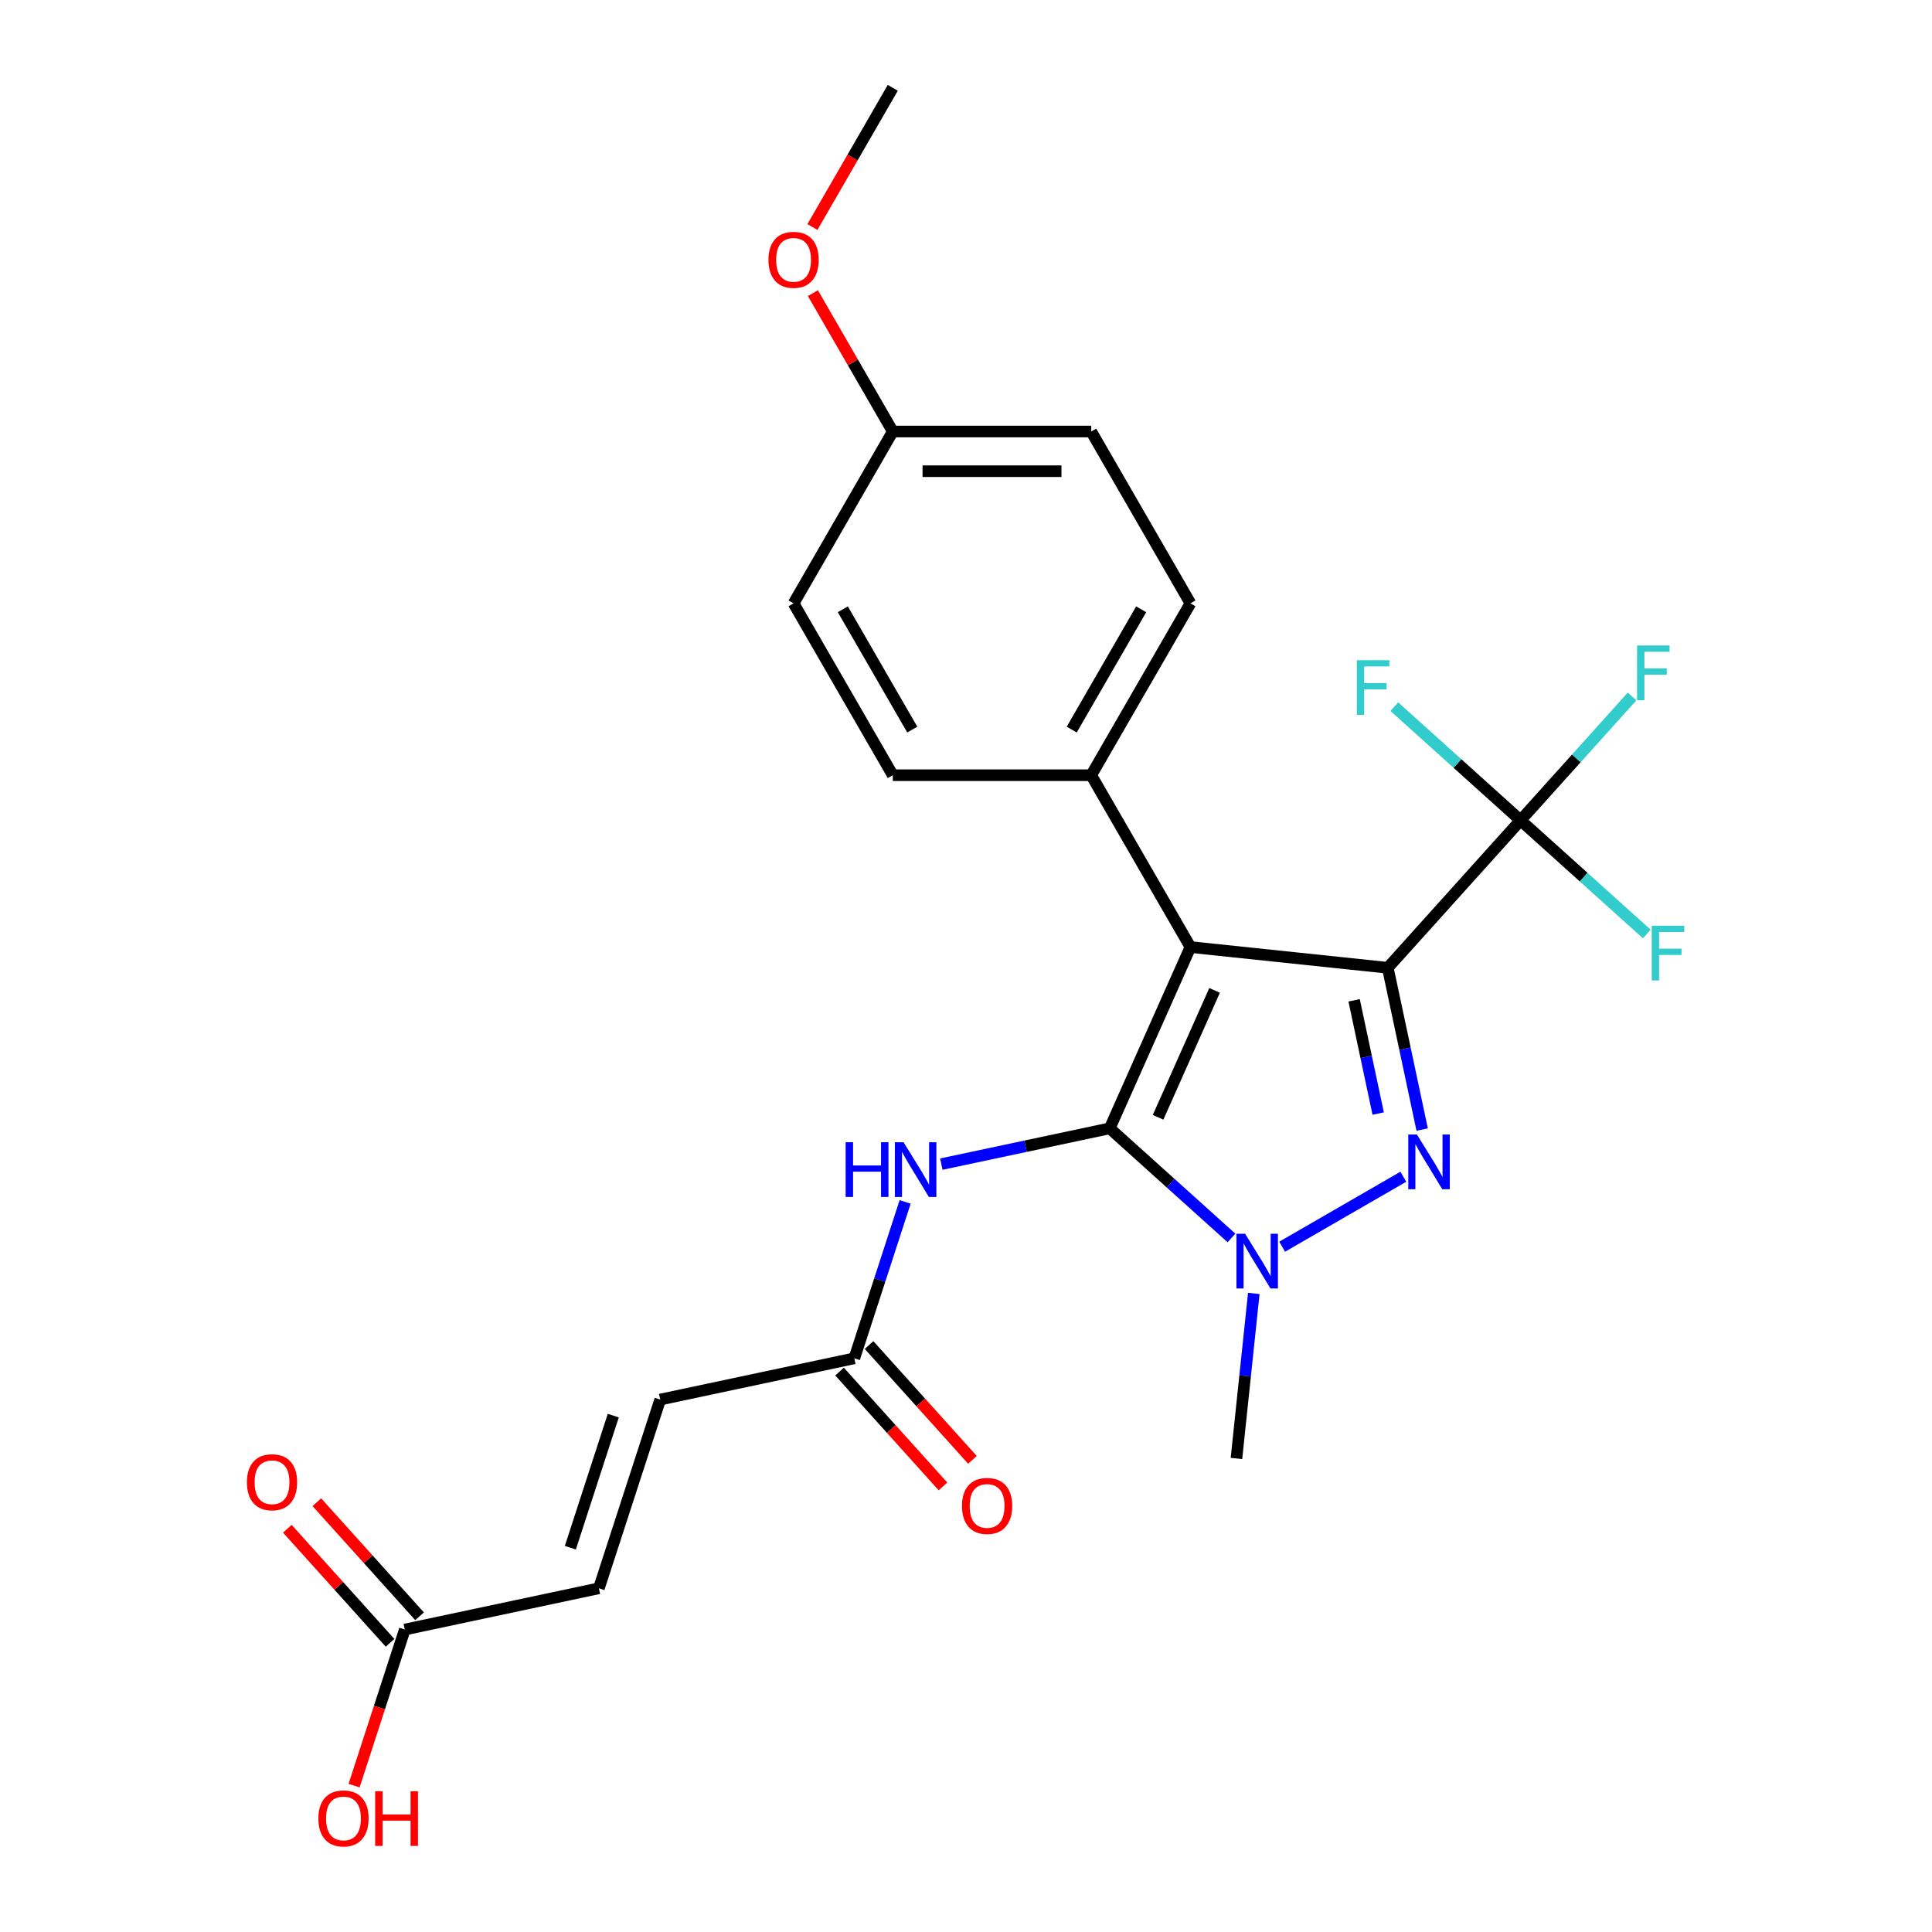 <?xml version='1.0' encoding='iso-8859-1'?>
<svg version='1.1' baseProfile='full'
              xmlns='http://www.w3.org/2000/svg'
                      xmlns:rdkit='http://www.rdkit.org/xml'
                      xmlns:xlink='http://www.w3.org/1999/xlink'
                  xml:space='preserve'
width='1000px' height='1000px' viewBox='0 0 1000 1000'>
<!-- END OF HEADER -->
<rect style='opacity:1.0;fill:#FFFFFF;stroke:none' width='1000' height='1000' x='0' y='0'> </rect>
<path class='bond-1' d='M 718.313,500.93 L 616.167,490.195' style='fill:none;fill-rule:evenodd;stroke:#000000;stroke-width:6px;stroke-linecap:butt;stroke-linejoin:miter;stroke-opacity:1' />
<path class='bond-2' d='M 718.313,500.93 L 727.212,542.799' style='fill:none;fill-rule:evenodd;stroke:#000000;stroke-width:6px;stroke-linecap:butt;stroke-linejoin:miter;stroke-opacity:1' />
<path class='bond-2' d='M 727.212,542.799 L 736.111,584.667' style='fill:none;fill-rule:evenodd;stroke:#0000FF;stroke-width:6px;stroke-linecap:butt;stroke-linejoin:miter;stroke-opacity:1' />
<path class='bond-2' d='M 700.89,517.762 L 707.119,547.069' style='fill:none;fill-rule:evenodd;stroke:#000000;stroke-width:6px;stroke-linecap:butt;stroke-linejoin:miter;stroke-opacity:1' />
<path class='bond-2' d='M 707.119,547.069 L 713.349,576.377' style='fill:none;fill-rule:evenodd;stroke:#0000FF;stroke-width:6px;stroke-linecap:butt;stroke-linejoin:miter;stroke-opacity:1' />
<path class='bond-4' d='M 718.313,500.93 L 787.038,424.603' style='fill:none;fill-rule:evenodd;stroke:#000000;stroke-width:6px;stroke-linecap:butt;stroke-linejoin:miter;stroke-opacity:1' />
<path class='bond-0' d='M 574.392,584.023 L 616.167,490.195' style='fill:none;fill-rule:evenodd;stroke:#000000;stroke-width:6px;stroke-linecap:butt;stroke-linejoin:miter;stroke-opacity:1' />
<path class='bond-0' d='M 599.424,578.304 L 628.666,512.624' style='fill:none;fill-rule:evenodd;stroke:#000000;stroke-width:6px;stroke-linecap:butt;stroke-linejoin:miter;stroke-opacity:1' />
<path class='bond-5' d='M 574.392,584.023 L 530.814,593.286' style='fill:none;fill-rule:evenodd;stroke:#000000;stroke-width:6px;stroke-linecap:butt;stroke-linejoin:miter;stroke-opacity:1' />
<path class='bond-5' d='M 530.814,593.286 L 487.236,602.549' style='fill:none;fill-rule:evenodd;stroke:#0000FF;stroke-width:6px;stroke-linecap:butt;stroke-linejoin:miter;stroke-opacity:1' />
<path class='bond-25' d='M 574.392,584.023 L 605.901,612.395' style='fill:none;fill-rule:evenodd;stroke:#000000;stroke-width:6px;stroke-linecap:butt;stroke-linejoin:miter;stroke-opacity:1' />
<path class='bond-25' d='M 605.901,612.395 L 637.411,640.766' style='fill:none;fill-rule:evenodd;stroke:#0000FF;stroke-width:6px;stroke-linecap:butt;stroke-linejoin:miter;stroke-opacity:1' />
<path class='bond-7' d='M 616.167,490.195 L 564.813,401.247' style='fill:none;fill-rule:evenodd;stroke:#000000;stroke-width:6px;stroke-linecap:butt;stroke-linejoin:miter;stroke-opacity:1' />
<path class='bond-3' d='M 726.359,609.078 L 663.642,645.287' style='fill:none;fill-rule:evenodd;stroke:#0000FF;stroke-width:6px;stroke-linecap:butt;stroke-linejoin:miter;stroke-opacity:1' />
<path class='bond-18' d='M 648.961,669.476 L 644.472,712.185' style='fill:none;fill-rule:evenodd;stroke:#0000FF;stroke-width:6px;stroke-linecap:butt;stroke-linejoin:miter;stroke-opacity:1' />
<path class='bond-18' d='M 644.472,712.185 L 639.983,754.894' style='fill:none;fill-rule:evenodd;stroke:#000000;stroke-width:6px;stroke-linecap:butt;stroke-linejoin:miter;stroke-opacity:1' />
<path class='bond-13' d='M 787.038,424.603 L 815.907,392.541' style='fill:none;fill-rule:evenodd;stroke:#000000;stroke-width:6px;stroke-linecap:butt;stroke-linejoin:miter;stroke-opacity:1' />
<path class='bond-13' d='M 815.907,392.541 L 844.775,360.479' style='fill:none;fill-rule:evenodd;stroke:#33CCCC;stroke-width:6px;stroke-linecap:butt;stroke-linejoin:miter;stroke-opacity:1' />
<path class='bond-14' d='M 787.038,424.603 L 819.708,454.019' style='fill:none;fill-rule:evenodd;stroke:#000000;stroke-width:6px;stroke-linecap:butt;stroke-linejoin:miter;stroke-opacity:1' />
<path class='bond-14' d='M 819.708,454.019 L 852.377,483.435' style='fill:none;fill-rule:evenodd;stroke:#33CCCC;stroke-width:6px;stroke-linecap:butt;stroke-linejoin:miter;stroke-opacity:1' />
<path class='bond-15' d='M 787.038,424.603 L 754.368,395.187' style='fill:none;fill-rule:evenodd;stroke:#000000;stroke-width:6px;stroke-linecap:butt;stroke-linejoin:miter;stroke-opacity:1' />
<path class='bond-15' d='M 754.368,395.187 L 721.698,365.771' style='fill:none;fill-rule:evenodd;stroke:#33CCCC;stroke-width:6px;stroke-linecap:butt;stroke-linejoin:miter;stroke-opacity:1' />
<path class='bond-6' d='M 468.493,622.105 L 455.341,662.582' style='fill:none;fill-rule:evenodd;stroke:#0000FF;stroke-width:6px;stroke-linecap:butt;stroke-linejoin:miter;stroke-opacity:1' />
<path class='bond-6' d='M 455.341,662.582 L 442.189,703.059' style='fill:none;fill-rule:evenodd;stroke:#000000;stroke-width:6px;stroke-linecap:butt;stroke-linejoin:miter;stroke-opacity:1' />
<path class='bond-8' d='M 442.189,703.059 L 341.725,724.413' style='fill:none;fill-rule:evenodd;stroke:#000000;stroke-width:6px;stroke-linecap:butt;stroke-linejoin:miter;stroke-opacity:1' />
<path class='bond-11' d='M 434.557,709.931 L 461.316,739.651' style='fill:none;fill-rule:evenodd;stroke:#000000;stroke-width:6px;stroke-linecap:butt;stroke-linejoin:miter;stroke-opacity:1' />
<path class='bond-11' d='M 461.316,739.651 L 488.076,769.371' style='fill:none;fill-rule:evenodd;stroke:#FF0000;stroke-width:6px;stroke-linecap:butt;stroke-linejoin:miter;stroke-opacity:1' />
<path class='bond-11' d='M 449.822,696.186 L 476.582,725.906' style='fill:none;fill-rule:evenodd;stroke:#000000;stroke-width:6px;stroke-linecap:butt;stroke-linejoin:miter;stroke-opacity:1' />
<path class='bond-11' d='M 476.582,725.906 L 503.342,755.626' style='fill:none;fill-rule:evenodd;stroke:#FF0000;stroke-width:6px;stroke-linecap:butt;stroke-linejoin:miter;stroke-opacity:1' />
<path class='bond-16' d='M 564.813,401.247 L 616.167,312.299' style='fill:none;fill-rule:evenodd;stroke:#000000;stroke-width:6px;stroke-linecap:butt;stroke-linejoin:miter;stroke-opacity:1' />
<path class='bond-16' d='M 554.726,377.633 L 590.674,315.37' style='fill:none;fill-rule:evenodd;stroke:#000000;stroke-width:6px;stroke-linecap:butt;stroke-linejoin:miter;stroke-opacity:1' />
<path class='bond-17' d='M 564.813,401.247 L 462.105,401.247' style='fill:none;fill-rule:evenodd;stroke:#000000;stroke-width:6px;stroke-linecap:butt;stroke-linejoin:miter;stroke-opacity:1' />
<path class='bond-10' d='M 341.725,724.413 L 309.987,822.095' style='fill:none;fill-rule:evenodd;stroke:#000000;stroke-width:6px;stroke-linecap:butt;stroke-linejoin:miter;stroke-opacity:1' />
<path class='bond-10' d='M 317.428,732.718 L 295.211,801.095' style='fill:none;fill-rule:evenodd;stroke:#000000;stroke-width:6px;stroke-linecap:butt;stroke-linejoin:miter;stroke-opacity:1' />
<path class='bond-9' d='M 209.523,843.449 L 309.987,822.095' style='fill:none;fill-rule:evenodd;stroke:#000000;stroke-width:6px;stroke-linecap:butt;stroke-linejoin:miter;stroke-opacity:1' />
<path class='bond-12' d='M 217.156,836.576 L 190.577,807.058' style='fill:none;fill-rule:evenodd;stroke:#000000;stroke-width:6px;stroke-linecap:butt;stroke-linejoin:miter;stroke-opacity:1' />
<path class='bond-12' d='M 190.577,807.058 L 163.998,777.539' style='fill:none;fill-rule:evenodd;stroke:#FF0000;stroke-width:6px;stroke-linecap:butt;stroke-linejoin:miter;stroke-opacity:1' />
<path class='bond-12' d='M 201.89,850.321 L 175.311,820.803' style='fill:none;fill-rule:evenodd;stroke:#000000;stroke-width:6px;stroke-linecap:butt;stroke-linejoin:miter;stroke-opacity:1' />
<path class='bond-12' d='M 175.311,820.803 L 148.733,791.284' style='fill:none;fill-rule:evenodd;stroke:#FF0000;stroke-width:6px;stroke-linecap:butt;stroke-linejoin:miter;stroke-opacity:1' />
<path class='bond-20' d='M 209.523,843.449 L 196.397,883.846' style='fill:none;fill-rule:evenodd;stroke:#000000;stroke-width:6px;stroke-linecap:butt;stroke-linejoin:miter;stroke-opacity:1' />
<path class='bond-20' d='M 196.397,883.846 L 183.271,924.242' style='fill:none;fill-rule:evenodd;stroke:#FF0000;stroke-width:6px;stroke-linecap:butt;stroke-linejoin:miter;stroke-opacity:1' />
<path class='bond-21' d='M 616.167,312.299 L 564.813,223.351' style='fill:none;fill-rule:evenodd;stroke:#000000;stroke-width:6px;stroke-linecap:butt;stroke-linejoin:miter;stroke-opacity:1' />
<path class='bond-22' d='M 462.105,401.247 L 410.75,312.299' style='fill:none;fill-rule:evenodd;stroke:#000000;stroke-width:6px;stroke-linecap:butt;stroke-linejoin:miter;stroke-opacity:1' />
<path class='bond-22' d='M 472.191,377.633 L 436.243,315.37' style='fill:none;fill-rule:evenodd;stroke:#000000;stroke-width:6px;stroke-linecap:butt;stroke-linejoin:miter;stroke-opacity:1' />
<path class='bond-19' d='M 462.105,223.351 L 564.813,223.351' style='fill:none;fill-rule:evenodd;stroke:#000000;stroke-width:6px;stroke-linecap:butt;stroke-linejoin:miter;stroke-opacity:1' />
<path class='bond-19' d='M 477.511,243.892 L 549.407,243.892' style='fill:none;fill-rule:evenodd;stroke:#000000;stroke-width:6px;stroke-linecap:butt;stroke-linejoin:miter;stroke-opacity:1' />
<path class='bond-23' d='M 462.105,223.351 L 441.43,187.54' style='fill:none;fill-rule:evenodd;stroke:#000000;stroke-width:6px;stroke-linecap:butt;stroke-linejoin:miter;stroke-opacity:1' />
<path class='bond-23' d='M 441.43,187.54 L 420.755,151.73' style='fill:none;fill-rule:evenodd;stroke:#FF0000;stroke-width:6px;stroke-linecap:butt;stroke-linejoin:miter;stroke-opacity:1' />
<path class='bond-26' d='M 462.105,223.351 L 410.75,312.299' style='fill:none;fill-rule:evenodd;stroke:#000000;stroke-width:6px;stroke-linecap:butt;stroke-linejoin:miter;stroke-opacity:1' />
<path class='bond-24' d='M 420.501,117.515 L 441.303,81.485' style='fill:none;fill-rule:evenodd;stroke:#FF0000;stroke-width:6px;stroke-linecap:butt;stroke-linejoin:miter;stroke-opacity:1' />
<path class='bond-24' d='M 441.303,81.485 L 462.105,45.455' style='fill:none;fill-rule:evenodd;stroke:#000000;stroke-width:6px;stroke-linecap:butt;stroke-linejoin:miter;stroke-opacity:1' />
<path  class='atom-3' d='M 733.407 587.234
L 742.687 602.234
Q 743.607 603.714, 745.087 606.394
Q 746.567 609.074, 746.647 609.234
L 746.647 587.234
L 750.407 587.234
L 750.407 615.554
L 746.527 615.554
L 736.567 599.154
Q 735.407 597.234, 734.167 595.034
Q 732.967 592.834, 732.607 592.154
L 732.607 615.554
L 728.927 615.554
L 728.927 587.234
L 733.407 587.234
' fill='#0000FF'/>
<path  class='atom-4' d='M 644.459 638.588
L 653.739 653.588
Q 654.659 655.068, 656.139 657.748
Q 657.619 660.428, 657.699 660.588
L 657.699 638.588
L 661.459 638.588
L 661.459 666.908
L 657.579 666.908
L 647.619 650.508
Q 646.459 648.588, 645.219 646.388
Q 644.019 644.188, 643.659 643.508
L 643.659 666.908
L 639.979 666.908
L 639.979 638.588
L 644.459 638.588
' fill='#0000FF'/>
<path  class='atom-6' d='M 437.708 591.217
L 441.548 591.217
L 441.548 603.257
L 456.028 603.257
L 456.028 591.217
L 459.868 591.217
L 459.868 619.537
L 456.028 619.537
L 456.028 606.457
L 441.548 606.457
L 441.548 619.537
L 437.708 619.537
L 437.708 591.217
' fill='#0000FF'/>
<path  class='atom-6' d='M 467.668 591.217
L 476.948 606.217
Q 477.868 607.697, 479.348 610.377
Q 480.828 613.057, 480.908 613.217
L 480.908 591.217
L 484.668 591.217
L 484.668 619.537
L 480.788 619.537
L 470.828 603.137
Q 469.668 601.217, 468.428 599.017
Q 467.228 596.817, 466.868 596.137
L 466.868 619.537
L 463.188 619.537
L 463.188 591.217
L 467.668 591.217
' fill='#0000FF'/>
<path  class='atom-12' d='M 497.915 779.466
Q 497.915 772.666, 501.275 768.866
Q 504.635 765.066, 510.915 765.066
Q 517.195 765.066, 520.555 768.866
Q 523.915 772.666, 523.915 779.466
Q 523.915 786.346, 520.515 790.266
Q 517.115 794.146, 510.915 794.146
Q 504.675 794.146, 501.275 790.266
Q 497.915 786.386, 497.915 779.466
M 510.915 790.946
Q 515.235 790.946, 517.555 788.066
Q 519.915 785.146, 519.915 779.466
Q 519.915 773.906, 517.555 771.106
Q 515.235 768.266, 510.915 768.266
Q 506.595 768.266, 504.235 771.066
Q 501.915 773.866, 501.915 779.466
Q 501.915 785.186, 504.235 788.066
Q 506.595 790.946, 510.915 790.946
' fill='#FF0000'/>
<path  class='atom-13' d='M 127.798 767.202
Q 127.798 760.402, 131.158 756.602
Q 134.518 752.802, 140.798 752.802
Q 147.078 752.802, 150.438 756.602
Q 153.798 760.402, 153.798 767.202
Q 153.798 774.082, 150.398 778.002
Q 146.998 781.882, 140.798 781.882
Q 134.558 781.882, 131.158 778.002
Q 127.798 774.122, 127.798 767.202
M 140.798 778.682
Q 145.118 778.682, 147.438 775.802
Q 149.798 772.882, 149.798 767.202
Q 149.798 761.642, 147.438 758.842
Q 145.118 756.002, 140.798 756.002
Q 136.478 756.002, 134.118 758.802
Q 131.798 761.602, 131.798 767.202
Q 131.798 772.922, 134.118 775.802
Q 136.478 778.682, 140.798 778.682
' fill='#FF0000'/>
<path  class='atom-14' d='M 847.343 334.116
L 864.183 334.116
L 864.183 337.356
L 851.143 337.356
L 851.143 345.956
L 862.743 345.956
L 862.743 349.236
L 851.143 349.236
L 851.143 362.436
L 847.343 362.436
L 847.343 334.116
' fill='#33CCCC'/>
<path  class='atom-15' d='M 854.945 479.169
L 871.785 479.169
L 871.785 482.409
L 858.745 482.409
L 858.745 491.009
L 870.345 491.009
L 870.345 494.289
L 858.745 494.289
L 858.745 507.489
L 854.945 507.489
L 854.945 479.169
' fill='#33CCCC'/>
<path  class='atom-16' d='M 702.291 341.718
L 719.131 341.718
L 719.131 344.958
L 706.091 344.958
L 706.091 353.558
L 717.691 353.558
L 717.691 356.838
L 706.091 356.838
L 706.091 370.038
L 702.291 370.038
L 702.291 341.718
' fill='#33CCCC'/>
<path  class='atom-21' d='M 164.784 941.21
Q 164.784 934.41, 168.144 930.61
Q 171.504 926.81, 177.784 926.81
Q 184.064 926.81, 187.424 930.61
Q 190.784 934.41, 190.784 941.21
Q 190.784 948.09, 187.384 952.01
Q 183.984 955.89, 177.784 955.89
Q 171.544 955.89, 168.144 952.01
Q 164.784 948.13, 164.784 941.21
M 177.784 952.69
Q 182.104 952.69, 184.424 949.81
Q 186.784 946.89, 186.784 941.21
Q 186.784 935.65, 184.424 932.85
Q 182.104 930.01, 177.784 930.01
Q 173.464 930.01, 171.104 932.81
Q 168.784 935.61, 168.784 941.21
Q 168.784 946.93, 171.104 949.81
Q 173.464 952.69, 177.784 952.69
' fill='#FF0000'/>
<path  class='atom-21' d='M 194.184 927.13
L 198.024 927.13
L 198.024 939.17
L 212.504 939.17
L 212.504 927.13
L 216.344 927.13
L 216.344 955.45
L 212.504 955.45
L 212.504 942.37
L 198.024 942.37
L 198.024 955.45
L 194.184 955.45
L 194.184 927.13
' fill='#FF0000'/>
<path  class='atom-24' d='M 397.75 134.483
Q 397.75 127.683, 401.11 123.883
Q 404.47 120.083, 410.75 120.083
Q 417.03 120.083, 420.39 123.883
Q 423.75 127.683, 423.75 134.483
Q 423.75 141.363, 420.35 145.283
Q 416.95 149.163, 410.75 149.163
Q 404.51 149.163, 401.11 145.283
Q 397.75 141.403, 397.75 134.483
M 410.75 145.963
Q 415.07 145.963, 417.39 143.083
Q 419.75 140.163, 419.75 134.483
Q 419.75 128.923, 417.39 126.123
Q 415.07 123.283, 410.75 123.283
Q 406.43 123.283, 404.07 126.083
Q 401.75 128.883, 401.75 134.483
Q 401.75 140.203, 404.07 143.083
Q 406.43 145.963, 410.75 145.963
' fill='#FF0000'/>
</svg>
